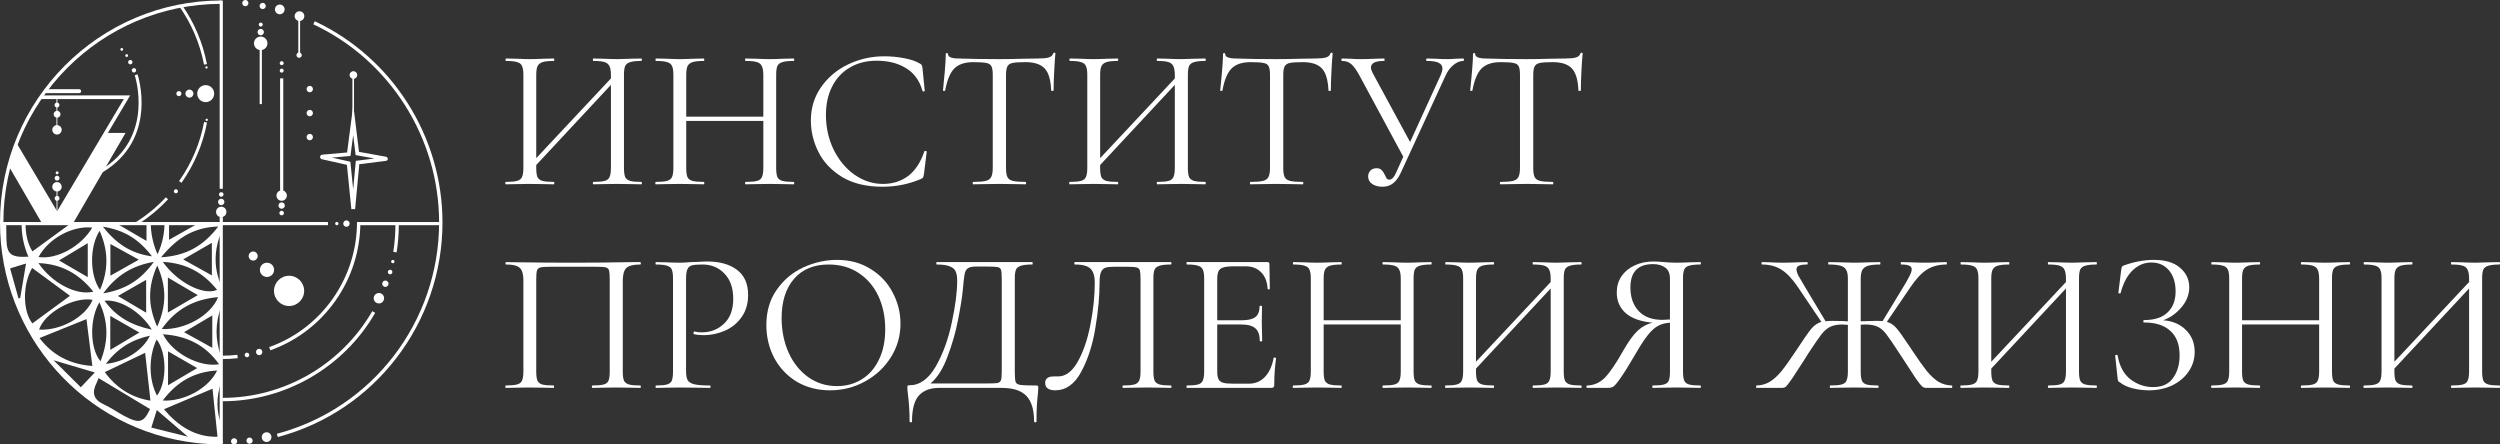 <svg width="270" height="48" viewBox="0 0 270 48" fill="none" xmlns="http://www.w3.org/2000/svg">
<rect x="0" y="0" width="270" height="48" fill="#333333" stroke="none"/>
<path d="M23.892 24.022H21.053C21.143 24.072 21.233 24.122 21.323 24.173C20.325 24.734 19.321 25.299 18.257 25.898V24.022H17.769C17.777 25.139 17.535 26.36 17.009 27.465C16.5 26.267 16.276 25.136 16.283 24.022H15.821V26.02C14.801 25.425 13.737 24.806 12.665 24.18C12.752 24.129 12.845 24.074 12.932 24.022H7.383C7.45 24.07 7.522 24.123 7.588 24.17C6.342 25.08 4.918 26.119 3.502 27.151C2.971 26.31 2.729 25.176 2.766 24.022H2.338C2.309 25.264 2.533 26.499 3.067 27.725C1.16 27.823 0.732 27.472 0.69 25.788C0.676 25.2 0.67 24.611 0.671 24.022H0.185C0.185 24.038 0.184 24.053 0.185 24.069C0.183 24.13 0.186 24.191 0.186 24.253C0.246 30.475 2.734 36.436 7.125 40.84C11.511 45.241 17.447 47.736 23.644 47.802C23.726 47.802 23.81 47.799 23.892 47.798V45.788C23.355 44.488 23.34 42.825 23.892 41.27V38.564C23.219 36.65 23.224 34.939 23.893 33.065V30.858C23.042 28.859 23.129 26.987 23.893 25.07V24.021L23.892 24.022ZM16.975 35.276C15.954 32.998 15.959 30.944 16.981 28.676C17.995 30.947 18.005 33.002 16.975 35.276ZM16.19 36.255C15.453 37.822 13.448 39.117 11.434 39.296C12.68 37.632 14.222 36.68 16.19 36.255ZM10.856 39.014C9.722 37.692 9.631 34.513 10.736 32.654C11.766 34.876 11.678 36.923 10.856 39.014ZM11.911 37.789V34.117C12.984 34.731 14.032 35.331 15.051 35.914C14.061 36.506 13.044 37.113 11.911 37.789ZM11.288 32.478C12.931 32.287 15.228 33.669 16.391 35.599C14.197 35.137 12.532 34.205 11.288 32.478ZM12.735 31.964C13.737 31.391 14.739 30.819 15.784 30.223V33.77C14.778 33.174 13.745 32.562 12.735 31.964ZM11.149 31.682C12.599 29.727 14.235 28.707 16.618 28.277C15.184 30.271 13.528 31.28 11.149 31.682ZM11.924 29.774V26.351C12.956 26.921 13.964 27.476 14.994 28.044C14 28.604 13.038 29.146 11.924 29.774ZM16.416 27.687C14.095 27.377 12.55 26.296 11.111 24.483C13.412 24.846 15.011 25.836 16.416 27.687ZM10.803 31.306C9.677 29.72 9.652 26.648 10.759 24.928C11.715 27.09 11.738 29.148 10.803 31.306ZM9.962 24.578C8.786 26.602 6.157 28.045 4.159 27.762C5.248 25.753 7.791 24.358 9.962 24.578ZM9.478 26.263V29.931C8.482 29.352 7.458 28.757 6.376 28.129C7.381 27.524 8.396 26.914 9.478 26.263ZM10.079 31.497C8.3 31.961 5.618 30.591 4.151 28.411C6.721 28.52 8.572 29.617 10.079 31.497ZM2.006 32.254C1.717 31.222 1.427 30.19 1.089 28.985C1.728 28.79 2.227 28.637 2.813 28.458C2.588 29.777 2.385 30.97 2.183 32.164C2.124 32.194 2.065 32.224 2.006 32.254ZM3.471 28.938C4.924 30.008 6.321 31.037 7.559 31.948C6.333 32.847 4.918 33.884 3.496 34.927C2.451 33.611 2.418 30.743 3.471 28.938ZM9.999 32.381C9.269 34.219 6.532 35.742 4.22 35.597C4.827 33.765 7.962 32.021 9.999 32.381ZM4.269 36.51C6.07 35.784 7.798 35.088 9.339 34.466C9.524 35.944 9.743 37.68 9.974 39.521C7.614 39.371 5.667 38.37 4.269 36.51ZM5.785 38.906C7.323 39.362 8.673 39.762 10.238 40.225C9.726 40.768 9.266 41.256 8.728 41.826C7.721 40.826 6.806 39.919 5.785 38.906ZM13.456 44.942C12.701 44.544 11.999 44.034 11.226 43.681C10.091 43.164 9.895 42.407 10.434 41.351C10.554 41.115 10.628 40.855 10.637 40.831C12.526 41.968 14.353 43.067 16.206 44.182C15.515 45.627 15.077 45.796 13.456 44.942ZM11.318 40.189C12.92 39.422 14.402 38.713 15.675 38.103C15.85 39.674 16.043 41.422 16.249 43.271C14.23 42.953 12.555 41.895 11.318 40.189ZM16.919 36.661C18.03 38.113 18.05 41.254 16.958 42.724C16.048 41.032 16.032 38.494 16.919 36.661ZM23.451 40.013C22.547 41.915 19.913 43.387 17.576 43.257C19.121 41.201 20.997 40.15 23.451 40.013ZM18.147 41.606V37.942C19.171 38.532 20.233 39.142 21.293 39.753C20.27 40.355 19.189 40.992 18.147 41.606ZM16.341 46.179C16.58 45.42 16.75 44.88 16.936 44.286C18.041 45.233 19.055 46.102 20.29 47.161C18.88 46.811 17.693 46.515 16.341 46.18L16.341 46.179ZM23.489 47.165C21.093 47.241 19.219 45.99 17.704 44.198C19.545 43.42 21.352 42.657 22.951 41.981C23.108 43.494 23.294 45.284 23.489 47.165ZM23.661 39.338C21.541 39.705 18.579 38.114 17.607 36.101C20.134 36.273 22.16 37.223 23.661 39.338ZM19.875 35.876C20.881 35.28 21.874 34.69 22.927 34.065V37.562C21.944 37.019 20.937 36.463 19.875 35.876ZM17.464 35.535C19.03 33.314 21.04 32.309 23.557 32.09C22.786 34.048 20.007 35.653 17.464 35.535ZM18.131 33.753V29.976C19.197 30.602 20.302 31.253 21.357 31.873C20.29 32.495 19.205 33.127 18.131 33.753ZM23.443 31.302C22.019 31.959 19.189 30.549 17.585 28.282C20.131 28.421 21.974 29.467 23.443 31.302ZM19.784 28.017C20.791 27.435 21.807 26.846 22.881 26.224V29.741C21.796 29.137 20.769 28.566 19.784 28.017ZM17.397 27.788C19.057 25.771 20.843 24.547 23.573 24.463C21.949 26.596 20.064 27.626 17.397 27.788Z" fill="white"/>
<path d="M23.896 47.992C22.991 47.992 22.078 47.94 21.18 47.839C9.105 46.468 0 36.23 0 24.022C0 10.805 10.72 0.053 23.896 0.053V0.418C10.921 0.418 0.365 11.007 0.365 24.022C0.365 36.044 9.331 46.126 21.22 47.475C22.105 47.575 23.005 47.626 23.895 47.626H24.061V47.991H23.895L23.896 47.992Z" fill="white"/>
<path d="M29.999 47.201L29.905 46.847C40.219 44.12 47.423 34.735 47.423 24.021C47.423 14.889 42.092 6.491 33.84 2.625L33.994 2.293C42.373 6.219 47.788 14.748 47.788 24.021C47.788 34.901 40.473 44.433 29.999 47.201Z" fill="white"/>
<path d="M35.419 23.977H0.254V24.319H35.419V23.977Z" fill="white"/>
<path d="M47.608 23.979H38.559V24.321H47.608V23.979Z" fill="white"/>
<path d="M24.064 23.449H23.723V47.809H24.064V23.449Z" fill="white"/>
<path d="M23.893 22.156C24.083 22.156 24.236 22.002 24.236 21.811C24.236 21.621 24.083 21.466 23.893 21.466C23.703 21.466 23.549 21.621 23.549 21.811C23.549 22.002 23.703 22.156 23.893 22.156Z" fill="white"/>
<path d="M23.897 21.247C24.033 21.247 24.143 21.136 24.143 21C24.143 20.863 24.033 20.753 23.897 20.753C23.761 20.753 23.651 20.863 23.651 21C23.651 21.136 23.761 21.247 23.897 21.247Z" fill="white"/>
<path d="M23.894 23.449C24.204 23.449 24.456 23.197 24.456 22.886C24.456 22.575 24.204 22.323 23.894 22.323C23.584 22.323 23.333 22.575 23.333 22.886C23.333 23.197 23.584 23.449 23.894 23.449Z" fill="white"/>
<path d="M32.344 2.265C32.633 2.265 32.867 2.03 32.867 1.74C32.867 1.451 32.633 1.216 32.344 1.216C32.055 1.216 31.821 1.451 31.821 1.74C31.821 2.03 32.055 2.265 32.344 2.265Z" fill="white"/>
<path d="M30.216 1.539C30.505 1.539 30.739 1.305 30.739 1.015C30.739 0.725 30.505 0.491 30.216 0.491C29.927 0.491 29.693 0.725 29.693 1.015C29.693 1.305 29.927 1.539 30.216 1.539Z" fill="white"/>
<path d="M28.37 0.98C28.555 0.98 28.704 0.83 28.704 0.645C28.704 0.46 28.555 0.309 28.37 0.309C28.185 0.309 28.035 0.46 28.035 0.645C28.035 0.83 28.185 0.98 28.37 0.98Z" fill="white"/>
<path d="M26.495 0.671C26.68 0.671 26.83 0.521 26.83 0.336C26.83 0.15 26.68 0 26.495 0C26.311 0 26.161 0.15 26.161 0.336C26.161 0.521 26.311 0.671 26.495 0.671Z" fill="white"/>
<path d="M28.793 47.733C29.082 47.733 29.316 47.499 29.316 47.209C29.316 46.919 29.082 46.685 28.793 46.685C28.504 46.685 28.27 46.919 28.27 47.209C28.27 47.499 28.504 47.733 28.793 47.733Z" fill="white"/>
<path d="M26.951 47.926C27.136 47.926 27.286 47.776 27.286 47.591C27.286 47.405 27.136 47.255 26.951 47.255C26.766 47.255 26.617 47.405 26.617 47.591C26.617 47.776 26.766 47.926 26.951 47.926Z" fill="white"/>
<path d="M25.284 48C25.469 48 25.618 47.85 25.618 47.664C25.618 47.479 25.469 47.329 25.284 47.329C25.099 47.329 24.949 47.479 24.949 47.664C24.949 47.85 25.099 48 25.284 48Z" fill="white"/>
<path d="M37.946 22.591L37.466 17.803L34.766 17.197C34.645 17.17 34.563 17.06 34.571 16.936C34.58 16.812 34.675 16.715 34.799 16.704L37.487 16.468L38.155 11.335L38.772 16.401L41.684 16.927C41.796 16.947 41.88 17.042 41.886 17.156C41.884 17.267 41.803 17.357 41.693 17.372L38.804 17.735L38.352 22.589L37.947 22.59L37.946 22.591ZM35.848 17.022L37.842 17.469L38.141 20.456L38.428 17.371L40.443 17.117L38.405 16.749L38.142 14.591L37.849 16.846L35.848 17.022Z" fill="white"/>
<path d="M38.234 8.458H38.062V13.087H38.234V8.458Z" fill="white"/>
<path d="M38.17 8.516C38.397 8.516 38.581 8.331 38.581 8.103C38.581 7.875 38.397 7.69 38.17 7.69C37.942 7.69 37.758 7.875 37.758 8.103C37.758 8.331 37.942 8.516 38.17 8.516Z" fill="white"/>
<path d="M32.305 6.242C32.462 6.242 32.59 6.114 32.59 5.956C32.59 5.798 32.462 5.67 32.305 5.67C32.147 5.67 32.019 5.798 32.019 5.956C32.019 6.114 32.147 6.242 32.305 6.242Z" fill="white"/>
<path d="M28.163 2.87C28.281 2.87 28.378 2.774 28.378 2.655C28.378 2.536 28.281 2.439 28.163 2.439C28.044 2.439 27.948 2.536 27.948 2.655C27.948 2.774 28.044 2.87 28.163 2.87Z" fill="white"/>
<path d="M30.424 7.037C30.543 7.037 30.639 6.941 30.639 6.822C30.639 6.703 30.543 6.606 30.424 6.606C30.305 6.606 30.209 6.703 30.209 6.822C30.209 6.941 30.305 7.037 30.424 7.037Z" fill="white"/>
<path d="M30.424 7.845C30.543 7.845 30.639 7.748 30.639 7.629C30.639 7.51 30.543 7.413 30.424 7.413C30.305 7.413 30.209 7.51 30.209 7.629C30.209 7.748 30.305 7.845 30.424 7.845Z" fill="white"/>
<path d="M28.158 3.811C28.348 3.811 28.501 3.657 28.501 3.466C28.501 3.276 28.348 3.121 28.158 3.121C27.968 3.121 27.814 3.276 27.814 3.466C27.814 3.657 27.968 3.811 28.158 3.811Z" fill="white"/>
<path d="M20.458 10.545C20.697 10.545 20.89 10.351 20.89 10.111C20.89 9.872 20.697 9.678 20.458 9.678C20.219 9.678 20.026 9.872 20.026 10.111C20.026 10.351 20.219 10.545 20.458 10.545Z" fill="white"/>
<path d="M33.454 9.965C33.644 9.965 33.798 9.811 33.798 9.621C33.798 9.43 33.644 9.276 33.454 9.276C33.265 9.276 33.111 9.43 33.111 9.621C33.111 9.811 33.265 9.965 33.454 9.965Z" fill="white"/>
<path d="M33.454 12.558C33.644 12.558 33.798 12.404 33.798 12.214C33.798 12.023 33.644 11.869 33.454 11.869C33.265 11.869 33.111 12.023 33.111 12.214C33.111 12.404 33.265 12.558 33.454 12.558Z" fill="white"/>
<path d="M33.454 15.15C33.644 15.15 33.798 14.995 33.798 14.805C33.798 14.615 33.644 14.46 33.454 14.46C33.265 14.46 33.111 14.615 33.111 14.805C33.111 14.995 33.265 15.15 33.454 15.15Z" fill="white"/>
<path d="M30.419 22.543C30.609 22.543 30.763 22.389 30.763 22.198C30.763 22.008 30.609 21.854 30.419 21.854C30.229 21.854 30.076 22.008 30.076 22.198C30.076 22.389 30.229 22.543 30.419 22.543Z" fill="white"/>
<path d="M37.415 24.492C37.605 24.492 37.759 24.337 37.759 24.147C37.759 23.957 37.605 23.802 37.415 23.802C37.226 23.802 37.072 23.957 37.072 24.147C37.072 24.337 37.226 24.492 37.415 24.492Z" fill="white"/>
<path d="M30.419 23.256C30.555 23.256 30.665 23.145 30.665 23.008C30.665 22.872 30.555 22.761 30.419 22.761C30.283 22.761 30.172 22.872 30.172 23.008C30.172 23.145 30.283 23.256 30.419 23.256Z" fill="white"/>
<path d="M19.32 10.387C19.472 10.387 19.595 10.264 19.595 10.111C19.595 9.959 19.472 9.835 19.32 9.835C19.168 9.835 19.045 9.959 19.045 10.111C19.045 10.264 19.168 10.387 19.32 10.387Z" fill="white"/>
<path d="M28.156 5.411C28.558 5.411 28.884 5.084 28.884 4.681C28.884 4.277 28.558 3.95 28.156 3.95C27.753 3.95 27.427 4.277 27.427 4.681C27.427 5.084 27.753 5.411 28.156 5.411Z" fill="white"/>
<path d="M22.214 11.031C22.72 11.031 23.131 10.619 23.131 10.111C23.131 9.604 22.72 9.192 22.214 9.192C21.707 9.192 21.297 9.604 21.297 10.111C21.297 10.619 21.707 11.031 22.214 11.031Z" fill="white"/>
<path d="M30.421 21.686C30.731 21.686 30.982 21.434 30.982 21.122C30.982 20.811 30.731 20.559 30.421 20.559C30.111 20.559 29.859 20.811 29.859 21.122C29.859 21.434 30.111 21.686 30.421 21.686Z" fill="white"/>
<path d="M32.412 1.8H32.217V5.77H32.412V1.8Z" fill="white"/>
<path d="M28.284 5.203H28.044V11.243H28.284V5.203Z" fill="white"/>
<path d="M30.592 8.462H30.251V20.704H30.592V8.462Z" fill="white"/>
<path d="M24.066 0.06H23.724V20.389H24.066V0.06Z" fill="white"/>
<path d="M5.011 9.636H8.555C8.671 9.636 8.765 9.73 8.765 9.847C8.765 9.964 8.671 10.058 8.555 10.058H4.698" fill="white"/>
<path d="M4.522 10.305H14.058L6.168 23.581L1.603 15.9L1.812 15.489L6.168 22.82L13.374 10.696H4.322L4.522 10.305L4.522 10.305Z" fill="white"/>
<path d="M4.449 23.975L0.958 17.963L1.687 15.665L6.165 23.2L11.423 14.355H13.56L7.973 23.975" fill="white"/>
<path d="M6.195 10.5H6.098V13.626H6.195V10.5Z" fill="white"/>
<path d="M6.204 20.389H6.107V23.515H6.204V20.389Z" fill="white"/>
<path d="M6.164 12.709C6.369 12.709 6.535 12.543 6.535 12.338C6.535 12.133 6.369 11.966 6.164 11.966C5.96 11.966 5.794 12.133 5.794 12.338C5.794 12.543 5.96 12.709 6.164 12.709Z" fill="white"/>
<path d="M6.155 11.607C6.301 11.607 6.419 11.489 6.419 11.342C6.419 11.196 6.301 11.078 6.155 11.078C6.009 11.078 5.891 11.196 5.891 11.342C5.891 11.489 6.009 11.607 6.155 11.607Z" fill="white"/>
<path d="M6.164 21.686C6.31 21.686 6.428 21.568 6.428 21.421C6.428 21.275 6.31 21.157 6.164 21.157C6.018 21.157 5.9 21.275 5.9 21.421C5.9 21.568 6.018 21.686 6.164 21.686Z" fill="white"/>
<path d="M6.164 19.507C6.31 19.507 6.428 19.388 6.428 19.242C6.428 19.096 6.31 18.977 6.164 18.977C6.018 18.977 5.9 19.096 5.9 19.242C5.9 19.388 6.018 19.507 6.164 19.507Z" fill="white"/>
<path d="M6.168 18.822C6.256 18.822 6.326 18.751 6.326 18.663C6.326 18.576 6.256 18.505 6.168 18.505C6.081 18.505 6.011 18.576 6.011 18.663C6.011 18.751 6.081 18.822 6.168 18.822Z" fill="white"/>
<path d="M6.155 14.531C6.435 14.531 6.663 14.303 6.663 14.021C6.663 13.74 6.435 13.512 6.155 13.512C5.874 13.512 5.647 13.74 5.647 14.021C5.647 14.303 5.874 14.531 6.155 14.531Z" fill="white"/>
<path d="M6.155 20.682C6.435 20.682 6.663 20.454 6.663 20.172C6.663 19.891 6.435 19.663 6.155 19.663C5.874 19.663 5.647 19.891 5.647 20.172C5.647 20.454 5.874 20.682 6.155 20.682Z" fill="white"/>
<path d="M14.559 24.06C15.791 23.3 16.915 22.378 17.916 21.307L18.149 21.527C17.209 22.533 16.163 23.409 15.022 24.148" fill="white"/>
<path d="M19.601 19.743L19.34 19.557C20.698 17.63 21.608 15.482 22.044 13.172L22.359 13.231C21.914 15.588 20.987 17.778 19.601 19.743Z" fill="white"/>
<path d="M19.675 0.573C20.968 2.434 21.898 4.582 22.348 6.921L22.034 6.982C21.583 4.639 20.642 2.492 19.33 0.64" fill="white"/>
<path d="M18.998 20.88C19.12 20.88 19.218 20.781 19.218 20.659C19.218 20.537 19.12 20.438 18.998 20.438C18.876 20.438 18.778 20.537 18.778 20.659C18.778 20.781 18.876 20.88 18.998 20.88Z" fill="white"/>
<path d="M22.324 13.066C22.393 13.066 22.449 13.01 22.449 12.941C22.449 12.872 22.393 12.816 22.324 12.816C22.256 12.816 22.2 12.872 22.2 12.941C22.2 13.01 22.256 13.066 22.324 13.066Z" fill="white"/>
<path d="M22.301 7.408C22.37 7.408 22.426 7.352 22.426 7.283C22.426 7.214 22.37 7.158 22.301 7.158C22.233 7.158 22.177 7.214 22.177 7.283C22.177 7.352 22.233 7.408 22.301 7.408Z" fill="white"/>
<path d="M14.468 7.83C14.598 7.83 14.704 7.724 14.704 7.593C14.704 7.462 14.598 7.356 14.468 7.356C14.338 7.356 14.232 7.462 14.232 7.593C14.232 7.724 14.338 7.83 14.468 7.83Z" fill="white"/>
<path d="M14.072 6.95C14.202 6.95 14.308 6.844 14.308 6.713C14.308 6.582 14.202 6.476 14.072 6.476C13.941 6.476 13.836 6.582 13.836 6.713C13.836 6.844 13.941 6.95 14.072 6.95Z" fill="white"/>
<path d="M13.683 6.152C13.766 6.152 13.834 6.084 13.834 6C13.834 5.917 13.766 5.849 13.683 5.849C13.599 5.849 13.532 5.917 13.532 6C13.532 6.084 13.599 6.152 13.683 6.152Z" fill="white"/>
<path d="M13.153 5.486C13.237 5.486 13.304 5.418 13.304 5.334C13.304 5.251 13.237 5.183 13.153 5.183C13.07 5.183 13.002 5.251 13.002 5.334C13.002 5.418 13.07 5.486 13.153 5.486Z" fill="white"/>
<path d="M11.052 18.623L10.888 18.347C16.768 14.842 14.574 8.197 14.551 8.131L14.855 8.026C14.879 8.095 17.16 14.984 11.052 18.623Z" fill="white"/>
<path d="M24.033 43.335V42.969C30.678 42.969 36.876 39.381 40.207 33.605L40.523 33.788C37.127 39.676 30.808 43.335 24.033 43.335Z" fill="white"/>
<path d="M42.835 27.258L42.474 27.2C42.629 26.228 42.707 25.231 42.707 24.238H43.072C43.072 25.251 42.992 26.267 42.835 27.258Z" fill="white"/>
<path d="M24.001 38.78V38.415C24.545 38.415 25.093 38.383 25.633 38.321L25.674 38.685C25.121 38.748 24.558 38.78 24.001 38.78Z" fill="white"/>
<path d="M29.194 37.833L29.072 37.486C34.744 35.472 38.556 30.044 38.556 23.98H38.921C38.921 30.2 35.012 35.767 29.194 37.833Z" fill="white"/>
<path d="M41.62 30.988C41.81 30.988 41.964 30.833 41.964 30.643C41.964 30.453 41.81 30.298 41.62 30.298C41.431 30.298 41.277 30.453 41.277 30.643C41.277 30.833 41.431 30.988 41.62 30.988Z" fill="white"/>
<path d="M42.131 29.627C42.267 29.627 42.378 29.516 42.378 29.38C42.378 29.243 42.267 29.132 42.131 29.132C41.995 29.132 41.885 29.243 41.885 29.38C41.885 29.516 41.995 29.627 42.131 29.627Z" fill="white"/>
<path d="M42.425 28.431C42.525 28.431 42.606 28.35 42.606 28.249C42.606 28.149 42.525 28.068 42.425 28.068C42.325 28.068 42.244 28.149 42.244 28.249C42.244 28.35 42.325 28.431 42.425 28.431Z" fill="white"/>
<path d="M36.378 24.328C36.477 24.328 36.559 24.247 36.559 24.147C36.559 24.046 36.477 23.965 36.378 23.965C36.278 23.965 36.197 24.046 36.197 24.147C36.197 24.247 36.278 24.328 36.378 24.328Z" fill="white"/>
<path d="M40.922 32.773C41.232 32.773 41.483 32.52 41.483 32.209C41.483 31.898 41.232 31.646 40.922 31.646C40.612 31.646 40.36 31.898 40.36 32.209C40.36 32.52 40.612 32.773 40.922 32.773Z" fill="white"/>
<path d="M27.992 38.359C28.182 38.359 28.336 38.205 28.336 38.015C28.336 37.824 28.182 37.67 27.992 37.67C27.802 37.67 27.648 37.824 27.648 38.015C27.648 38.205 27.802 38.359 27.992 38.359Z" fill="white"/>
<path d="M26.674 38.583C26.811 38.583 26.921 38.472 26.921 38.335C26.921 38.199 26.811 38.088 26.674 38.088C26.538 38.088 26.428 38.199 26.428 38.335C26.428 38.472 26.538 38.583 26.674 38.583Z" fill="white"/>
<path d="M28.835 29.912C29.259 29.912 29.602 29.567 29.602 29.142C29.602 28.717 29.259 28.373 28.835 28.373C28.411 28.373 28.067 28.717 28.067 29.142C28.067 29.567 28.411 29.912 28.835 29.912Z" fill="white"/>
<path d="M27.344 28.143C27.614 28.143 27.832 27.923 27.832 27.653C27.832 27.383 27.614 27.163 27.344 27.163C27.075 27.163 26.856 27.383 26.856 27.653C26.856 27.923 27.075 28.143 27.344 28.143Z" fill="white"/>
<path d="M31.22 33.049C32.12 33.049 32.849 32.318 32.849 31.415C32.849 30.513 32.12 29.782 31.22 29.782C30.321 29.782 29.592 30.513 29.592 31.415C29.592 32.318 30.321 33.049 31.22 33.049Z" fill="white"/>
<path d="M69.276 19.646C69.305 19.646 69.319 19.689 69.319 19.776C69.319 19.863 69.305 19.906 69.276 19.906C68.813 19.906 68.452 19.899 68.192 19.885L66.696 19.863L65.113 19.885C64.853 19.899 64.505 19.906 64.072 19.906C64.043 19.906 64.028 19.863 64.028 19.776C64.028 19.689 64.043 19.646 64.072 19.646C64.636 19.646 65.048 19.609 65.308 19.537C65.568 19.464 65.742 19.327 65.828 19.124C65.929 18.906 65.98 18.58 65.98 18.146V9.167L57.914 17.82V18.146C57.914 18.58 57.957 18.906 58.044 19.124C58.145 19.327 58.326 19.464 58.586 19.537C58.846 19.609 59.258 19.646 59.822 19.646C59.851 19.646 59.865 19.689 59.865 19.776C59.865 19.863 59.851 19.906 59.822 19.906C59.374 19.906 59.02 19.899 58.759 19.885L57.198 19.863L55.702 19.885C55.442 19.899 55.08 19.906 54.618 19.906C54.589 19.906 54.574 19.863 54.574 19.776C54.574 19.689 54.589 19.646 54.618 19.646C55.167 19.646 55.572 19.609 55.832 19.537C56.107 19.464 56.287 19.327 56.374 19.124C56.475 18.906 56.526 18.58 56.526 18.146V8.08C56.526 7.645 56.475 7.327 56.374 7.124C56.287 6.921 56.114 6.783 55.854 6.711C55.593 6.624 55.189 6.58 54.639 6.58C54.611 6.58 54.596 6.537 54.596 6.45C54.596 6.363 54.611 6.319 54.639 6.319L55.745 6.341C56.352 6.37 56.837 6.385 57.198 6.385C57.617 6.385 58.145 6.37 58.781 6.341L59.822 6.319C59.851 6.319 59.865 6.363 59.865 6.45C59.865 6.537 59.851 6.58 59.822 6.58C59.273 6.58 58.861 6.624 58.586 6.711C58.326 6.798 58.145 6.95 58.044 7.167C57.957 7.37 57.914 7.689 57.914 8.124V17.08L65.98 8.472V8.124C65.98 7.689 65.929 7.37 65.828 7.167C65.742 6.95 65.568 6.798 65.308 6.711C65.048 6.624 64.636 6.58 64.072 6.58C64.043 6.58 64.028 6.537 64.028 6.45C64.028 6.363 64.043 6.319 64.072 6.319L65.113 6.341C65.749 6.37 66.276 6.385 66.696 6.385C67.057 6.385 67.556 6.37 68.192 6.341L69.276 6.319C69.305 6.319 69.319 6.363 69.319 6.45C69.319 6.537 69.305 6.58 69.276 6.58C68.727 6.58 68.322 6.624 68.062 6.711C67.802 6.783 67.621 6.921 67.52 7.124C67.433 7.327 67.389 7.645 67.389 8.08V18.146C67.389 18.58 67.433 18.906 67.52 19.124C67.621 19.327 67.802 19.464 68.062 19.537C68.322 19.609 68.727 19.646 69.276 19.646Z" fill="white"/>
<path d="M85.714 19.646C85.757 19.646 85.779 19.689 85.779 19.776C85.779 19.863 85.757 19.906 85.714 19.906C85.266 19.906 84.912 19.899 84.651 19.885L83.155 19.863L81.572 19.885C81.312 19.899 80.965 19.906 80.531 19.906C80.488 19.906 80.466 19.863 80.466 19.776C80.466 19.689 80.488 19.646 80.531 19.646C81.095 19.646 81.507 19.609 81.767 19.537C82.028 19.464 82.201 19.327 82.288 19.124C82.389 18.906 82.439 18.58 82.439 18.146V13.059H74.113V18.146C74.113 18.58 74.156 18.906 74.243 19.124C74.344 19.327 74.525 19.464 74.785 19.537C75.045 19.609 75.457 19.646 76.021 19.646C76.05 19.646 76.064 19.689 76.064 19.776C76.064 19.863 76.05 19.906 76.021 19.906C75.573 19.906 75.219 19.899 74.959 19.885L73.397 19.863L71.901 19.885C71.641 19.899 71.28 19.906 70.817 19.906C70.788 19.906 70.774 19.863 70.774 19.776C70.774 19.689 70.788 19.646 70.817 19.646C71.366 19.646 71.771 19.609 72.031 19.537C72.306 19.464 72.487 19.327 72.573 19.124C72.675 18.906 72.725 18.58 72.725 18.146V8.08C72.725 7.645 72.675 7.327 72.573 7.124C72.487 6.921 72.313 6.783 72.053 6.711C71.793 6.624 71.388 6.58 70.839 6.58C70.81 6.58 70.795 6.537 70.795 6.45C70.795 6.363 70.81 6.319 70.839 6.319L71.945 6.341C72.552 6.37 73.036 6.385 73.397 6.385C73.817 6.385 74.344 6.37 74.98 6.341L76.021 6.319C76.05 6.319 76.064 6.363 76.064 6.45C76.064 6.537 76.05 6.58 76.021 6.58C75.472 6.58 75.06 6.624 74.785 6.711C74.525 6.798 74.344 6.95 74.243 7.167C74.156 7.37 74.113 7.689 74.113 8.124V12.602H82.439V8.124C82.439 7.689 82.389 7.37 82.288 7.167C82.201 6.95 82.028 6.798 81.767 6.711C81.507 6.624 81.095 6.58 80.531 6.58C80.488 6.58 80.466 6.537 80.466 6.45C80.466 6.363 80.488 6.319 80.531 6.319L81.572 6.341C82.208 6.37 82.736 6.385 83.155 6.385C83.545 6.385 84.044 6.37 84.651 6.341L85.714 6.319C85.757 6.319 85.779 6.363 85.779 6.45C85.779 6.537 85.757 6.58 85.714 6.58C85.165 6.58 84.76 6.624 84.499 6.711C84.239 6.783 84.059 6.921 83.957 7.124C83.871 7.327 83.827 7.645 83.827 8.08V18.146C83.827 18.58 83.871 18.906 83.957 19.124C84.059 19.327 84.239 19.464 84.499 19.537C84.76 19.609 85.165 19.646 85.714 19.646Z" fill="white"/>
<path d="M95.51 6.08C96.204 6.08 96.905 6.145 97.614 6.276C98.322 6.406 98.886 6.595 99.305 6.841C99.435 6.899 99.514 6.964 99.543 7.037C99.587 7.095 99.616 7.203 99.63 7.363L99.869 9.798C99.869 9.841 99.833 9.87 99.76 9.885C99.688 9.885 99.645 9.863 99.63 9.819C99.312 8.703 98.719 7.885 97.852 7.363C96.999 6.827 95.937 6.558 94.665 6.558C93.566 6.558 92.605 6.805 91.781 7.298C90.957 7.776 90.321 8.457 89.873 9.341C89.424 10.225 89.2 11.247 89.2 12.406C89.2 13.754 89.475 15.001 90.024 16.145C90.588 17.291 91.34 18.196 92.279 18.863C93.234 19.53 94.26 19.863 95.359 19.863C96.399 19.863 97.303 19.58 98.069 19.015C98.835 18.435 99.421 17.551 99.825 16.363C99.825 16.319 99.854 16.298 99.912 16.298C99.955 16.298 99.992 16.305 100.02 16.319C100.064 16.334 100.086 16.356 100.086 16.385L99.782 18.841C99.753 19.015 99.717 19.131 99.674 19.189C99.645 19.233 99.565 19.283 99.435 19.341C98.134 19.892 96.761 20.167 95.315 20.167C93.58 20.167 92.128 19.82 90.957 19.124C89.8 18.414 88.947 17.515 88.398 16.428C87.849 15.341 87.574 14.196 87.574 12.993C87.574 11.66 87.943 10.464 88.68 9.406C89.417 8.348 90.393 7.529 91.607 6.95C92.822 6.37 94.123 6.08 95.51 6.08Z" fill="white"/>
<path d="M105.115 6.711C104.204 6.711 103.518 6.943 103.055 7.406C102.607 7.87 102.282 8.66 102.079 9.776C102.079 9.805 102.036 9.819 101.949 9.819C101.877 9.819 101.841 9.805 101.841 9.776C101.899 9.254 101.964 8.573 102.036 7.732C102.108 6.892 102.144 6.261 102.144 5.841C102.144 5.769 102.18 5.732 102.253 5.732C102.339 5.732 102.383 5.769 102.383 5.841C102.383 6.16 102.773 6.319 103.554 6.319C104.783 6.363 106.235 6.385 107.912 6.385C108.765 6.385 109.669 6.37 110.623 6.341L112.097 6.319C112.618 6.319 113.001 6.283 113.246 6.211C113.507 6.138 113.673 5.993 113.745 5.776C113.76 5.718 113.803 5.689 113.875 5.689C113.948 5.689 113.984 5.718 113.984 5.776C113.94 6.196 113.897 6.834 113.854 7.689C113.81 8.544 113.788 9.24 113.788 9.776C113.788 9.805 113.745 9.819 113.658 9.819C113.572 9.819 113.528 9.805 113.528 9.776C113.485 8.645 113.254 7.856 112.834 7.406C112.415 6.943 111.721 6.711 110.753 6.711C110.102 6.711 109.64 6.74 109.365 6.798C109.09 6.856 108.902 6.979 108.801 7.167C108.7 7.356 108.649 7.674 108.649 8.124V18.146C108.649 18.595 108.7 18.921 108.801 19.124C108.902 19.327 109.098 19.464 109.387 19.537C109.676 19.609 110.131 19.646 110.753 19.646C110.796 19.646 110.818 19.689 110.818 19.776C110.818 19.863 110.796 19.906 110.753 19.906C110.276 19.906 109.893 19.899 109.604 19.885L107.912 19.863L106.286 19.885C105.997 19.899 105.599 19.906 105.093 19.906C105.064 19.906 105.05 19.863 105.05 19.776C105.05 19.689 105.064 19.646 105.093 19.646C105.715 19.646 106.17 19.609 106.459 19.537C106.748 19.464 106.944 19.327 107.045 19.124C107.16 18.906 107.218 18.58 107.218 18.146V8.08C107.218 7.631 107.168 7.319 107.067 7.145C106.965 6.957 106.777 6.841 106.503 6.798C106.228 6.74 105.765 6.711 105.115 6.711Z" fill="white"/>
<path d="M130.177 19.646C130.206 19.646 130.22 19.689 130.22 19.776C130.22 19.863 130.206 19.906 130.177 19.906C129.714 19.906 129.353 19.899 129.093 19.885L127.596 19.863L126.014 19.885C125.753 19.899 125.406 19.906 124.973 19.906C124.944 19.906 124.929 19.863 124.929 19.776C124.929 19.689 124.944 19.646 124.973 19.646C125.537 19.646 125.949 19.609 126.209 19.537C126.469 19.464 126.642 19.327 126.729 19.124C126.83 18.906 126.881 18.58 126.881 18.146V9.167L118.815 17.82V18.146C118.815 18.58 118.858 18.906 118.945 19.124C119.046 19.327 119.227 19.464 119.487 19.537C119.747 19.609 120.159 19.646 120.723 19.646C120.752 19.646 120.766 19.689 120.766 19.776C120.766 19.863 120.752 19.906 120.723 19.906C120.275 19.906 119.92 19.899 119.66 19.885L118.099 19.863L116.603 19.885C116.343 19.899 115.981 19.906 115.519 19.906C115.49 19.906 115.475 19.863 115.475 19.776C115.475 19.689 115.49 19.646 115.519 19.646C116.068 19.646 116.473 19.609 116.733 19.537C117.008 19.464 117.188 19.327 117.275 19.124C117.376 18.906 117.427 18.58 117.427 18.146V8.08C117.427 7.645 117.376 7.327 117.275 7.124C117.188 6.921 117.015 6.783 116.755 6.711C116.494 6.624 116.09 6.58 115.54 6.58C115.511 6.58 115.497 6.537 115.497 6.45C115.497 6.363 115.511 6.319 115.54 6.319L116.646 6.341C117.253 6.37 117.738 6.385 118.099 6.385C118.518 6.385 119.046 6.37 119.682 6.341L120.723 6.319C120.752 6.319 120.766 6.363 120.766 6.45C120.766 6.537 120.752 6.58 120.723 6.58C120.173 6.58 119.761 6.624 119.487 6.711C119.227 6.798 119.046 6.95 118.945 7.167C118.858 7.37 118.815 7.689 118.815 8.124V17.08L126.881 8.472V8.124C126.881 7.689 126.83 7.37 126.729 7.167C126.642 6.95 126.469 6.798 126.209 6.711C125.949 6.624 125.537 6.58 124.973 6.58C124.944 6.58 124.929 6.537 124.929 6.45C124.929 6.363 124.944 6.319 124.973 6.319L126.014 6.341C126.65 6.37 127.177 6.385 127.596 6.385C127.958 6.385 128.457 6.37 129.093 6.341L130.177 6.319C130.206 6.319 130.22 6.363 130.22 6.45C130.22 6.537 130.206 6.58 130.177 6.58C129.628 6.58 129.223 6.624 128.963 6.711C128.702 6.783 128.522 6.921 128.42 7.124C128.334 7.327 128.29 7.645 128.29 8.08V18.146C128.29 18.58 128.334 18.906 128.42 19.124C128.522 19.327 128.702 19.464 128.963 19.537C129.223 19.609 129.628 19.646 130.177 19.646Z" fill="white"/>
<path d="M135.057 6.711C134.146 6.711 133.46 6.943 132.997 7.406C132.549 7.87 132.224 8.66 132.021 9.776C132.021 9.805 131.978 9.819 131.891 9.819C131.819 9.819 131.783 9.805 131.783 9.776C131.841 9.254 131.906 8.573 131.978 7.732C132.05 6.892 132.087 6.261 132.087 5.841C132.087 5.769 132.123 5.732 132.195 5.732C132.282 5.732 132.325 5.769 132.325 5.841C132.325 6.16 132.715 6.319 133.496 6.319C134.725 6.363 136.178 6.385 137.854 6.385C138.707 6.385 139.611 6.37 140.565 6.341L142.039 6.319C142.56 6.319 142.943 6.283 143.189 6.211C143.449 6.138 143.615 5.993 143.687 5.776C143.702 5.718 143.745 5.689 143.817 5.689C143.89 5.689 143.926 5.718 143.926 5.776C143.882 6.196 143.839 6.834 143.796 7.689C143.752 8.544 143.731 9.24 143.731 9.776C143.731 9.805 143.687 9.819 143.601 9.819C143.514 9.819 143.471 9.805 143.471 9.776C143.427 8.645 143.196 7.856 142.777 7.406C142.357 6.943 141.664 6.711 140.695 6.711C140.044 6.711 139.582 6.74 139.307 6.798C139.033 6.856 138.845 6.979 138.743 7.167C138.642 7.356 138.592 7.674 138.592 8.124V18.146C138.592 18.595 138.642 18.921 138.743 19.124C138.845 19.327 139.04 19.464 139.329 19.537C139.618 19.609 140.073 19.646 140.695 19.646C140.738 19.646 140.76 19.689 140.76 19.776C140.76 19.863 140.738 19.906 140.695 19.906C140.218 19.906 139.835 19.899 139.546 19.885L137.854 19.863L136.228 19.885C135.939 19.899 135.541 19.906 135.036 19.906C135.007 19.906 134.992 19.863 134.992 19.776C134.992 19.689 135.007 19.646 135.036 19.646C135.657 19.646 136.112 19.609 136.402 19.537C136.691 19.464 136.886 19.327 136.987 19.124C137.103 18.906 137.161 18.58 137.161 18.146V8.08C137.161 7.631 137.11 7.319 137.009 7.145C136.908 6.957 136.72 6.841 136.445 6.798C136.17 6.74 135.708 6.711 135.057 6.711Z" fill="white"/>
<path d="M158.059 6.319C158.088 6.319 158.102 6.363 158.102 6.45C158.102 6.537 158.088 6.58 158.059 6.58C157.683 6.58 157.322 6.725 156.975 7.015C156.628 7.29 156.339 7.682 156.108 8.189L151.272 18.689C151.041 19.182 150.766 19.551 150.448 19.798C150.145 20.044 149.761 20.167 149.299 20.167C148.88 20.167 148.518 20.073 148.215 19.885C147.911 19.682 147.759 19.406 147.759 19.059C147.759 18.812 147.839 18.602 147.998 18.428C148.171 18.254 148.395 18.167 148.67 18.167C148.916 18.167 149.104 18.24 149.234 18.385C149.364 18.515 149.48 18.696 149.581 18.928C149.653 19.088 149.718 19.211 149.776 19.298C149.848 19.37 149.935 19.406 150.036 19.406C150.325 19.406 150.585 19.124 150.817 18.559L151.554 16.928L146.805 8.124C146.487 7.544 146.198 7.145 145.938 6.928C145.692 6.696 145.352 6.58 144.919 6.58C144.89 6.58 144.875 6.537 144.875 6.45C144.875 6.363 144.89 6.319 144.919 6.319L145.786 6.341C146.22 6.37 146.588 6.385 146.892 6.385C147.427 6.385 147.998 6.37 148.605 6.341L149.472 6.319C149.516 6.319 149.537 6.363 149.537 6.45C149.537 6.537 149.516 6.58 149.472 6.58C148.533 6.58 148.063 6.819 148.063 7.298C148.063 7.457 148.128 7.66 148.258 7.906L152.291 15.341L155.609 8.08C155.724 7.805 155.782 7.58 155.782 7.406C155.782 7.116 155.645 6.906 155.37 6.776C155.096 6.645 154.669 6.58 154.091 6.58C154.048 6.58 154.026 6.537 154.026 6.45C154.026 6.363 154.048 6.319 154.091 6.319L154.98 6.341C155.471 6.37 155.92 6.385 156.324 6.385C156.57 6.385 156.867 6.37 157.213 6.341L158.059 6.319Z" fill="white"/>
<path d="M162.056 6.711C161.145 6.711 160.459 6.943 159.996 7.406C159.548 7.87 159.223 8.66 159.02 9.776C159.02 9.805 158.977 9.819 158.89 9.819C158.818 9.819 158.782 9.805 158.782 9.776C158.84 9.254 158.905 8.573 158.977 7.732C159.049 6.892 159.085 6.261 159.085 5.841C159.085 5.769 159.121 5.732 159.194 5.732C159.281 5.732 159.324 5.769 159.324 5.841C159.324 6.16 159.714 6.319 160.495 6.319C161.724 6.363 163.176 6.385 164.853 6.385C165.706 6.385 166.61 6.37 167.564 6.341L169.038 6.319C169.559 6.319 169.942 6.283 170.187 6.211C170.448 6.138 170.614 5.993 170.686 5.776C170.701 5.718 170.744 5.689 170.816 5.689C170.889 5.689 170.925 5.718 170.925 5.776C170.881 6.196 170.838 6.834 170.795 7.689C170.751 8.544 170.73 9.24 170.73 9.776C170.73 9.805 170.686 9.819 170.599 9.819C170.513 9.819 170.469 9.805 170.469 9.776C170.426 8.645 170.195 7.856 169.775 7.406C169.356 6.943 168.662 6.711 167.694 6.711C167.043 6.711 166.581 6.74 166.306 6.798C166.031 6.856 165.843 6.979 165.742 7.167C165.641 7.356 165.59 7.674 165.59 8.124V18.146C165.59 18.595 165.641 18.921 165.742 19.124C165.843 19.327 166.039 19.464 166.328 19.537C166.617 19.609 167.072 19.646 167.694 19.646C167.737 19.646 167.759 19.689 167.759 19.776C167.759 19.863 167.737 19.906 167.694 19.906C167.217 19.906 166.834 19.899 166.545 19.885L164.853 19.863L163.227 19.885C162.938 19.899 162.54 19.906 162.034 19.906C162.005 19.906 161.991 19.863 161.991 19.776C161.991 19.689 162.005 19.646 162.034 19.646C162.656 19.646 163.111 19.609 163.4 19.537C163.69 19.464 163.885 19.327 163.986 19.124C164.102 18.906 164.159 18.58 164.159 18.146V8.08C164.159 7.631 164.109 7.319 164.008 7.145C163.906 6.957 163.718 6.841 163.444 6.798C163.169 6.74 162.707 6.711 162.056 6.711Z" fill="white"/>
<path d="M69.146 41.633C69.189 41.633 69.211 41.676 69.211 41.763C69.211 41.85 69.189 41.893 69.146 41.893C68.683 41.893 68.322 41.886 68.062 41.872L66.587 41.85L65.048 41.872C64.787 41.886 64.433 41.893 63.985 41.893C63.942 41.893 63.92 41.85 63.92 41.763C63.92 41.676 63.942 41.633 63.985 41.633C64.534 41.633 64.939 41.596 65.199 41.524C65.46 41.451 65.633 41.314 65.72 41.111C65.807 40.893 65.85 40.567 65.85 40.133V30.154C65.85 29.661 65.821 29.335 65.763 29.176C65.72 29.017 65.597 28.915 65.395 28.872C65.192 28.828 64.78 28.806 64.159 28.806H59.713C59.063 28.806 58.629 28.828 58.412 28.872C58.196 28.915 58.058 29.024 58 29.198C57.943 29.357 57.914 29.676 57.914 30.154V40.133C57.914 40.567 57.957 40.893 58.044 41.111C58.145 41.314 58.318 41.451 58.564 41.524C58.824 41.596 59.236 41.633 59.8 41.633C59.829 41.633 59.843 41.676 59.843 41.763C59.843 41.85 59.829 41.893 59.8 41.893C59.352 41.893 58.998 41.886 58.738 41.872L57.176 41.85L55.702 41.872C55.442 41.886 55.08 41.893 54.618 41.893C54.589 41.893 54.574 41.85 54.574 41.763C54.574 41.676 54.589 41.633 54.618 41.633C55.167 41.633 55.572 41.596 55.832 41.524C56.107 41.451 56.287 41.314 56.374 41.111C56.475 40.893 56.526 40.567 56.526 40.133V30.328C56.526 29.879 56.475 29.531 56.374 29.285C56.287 29.038 56.107 28.857 55.832 28.741C55.557 28.625 55.16 28.567 54.639 28.567C54.611 28.567 54.596 28.524 54.596 28.437C54.596 28.35 54.611 28.306 54.639 28.306C55.131 28.306 55.601 28.314 56.049 28.328C57.928 28.357 59.901 28.372 61.968 28.372C63.848 28.372 66.002 28.35 68.43 28.306H69.146C69.189 28.306 69.211 28.35 69.211 28.437C69.211 28.524 69.189 28.567 69.146 28.567C68.394 28.567 67.888 28.698 67.628 28.959C67.382 29.219 67.259 29.676 67.259 30.328V40.133C67.259 40.567 67.303 40.893 67.389 41.111C67.491 41.314 67.671 41.451 67.932 41.524C68.192 41.596 68.597 41.633 69.146 41.633Z" fill="white"/>
<path d="M74.094 40.046C74.094 40.509 74.152 40.85 74.268 41.067C74.398 41.27 74.636 41.415 74.983 41.502C75.345 41.589 75.909 41.633 76.675 41.633C76.718 41.633 76.74 41.676 76.74 41.763C76.74 41.85 76.718 41.893 76.675 41.893C76.082 41.893 75.619 41.886 75.287 41.872L73.4 41.85L71.948 41.872C71.673 41.886 71.304 41.893 70.842 41.893C70.813 41.893 70.798 41.85 70.798 41.763C70.798 41.676 70.813 41.633 70.842 41.633C71.391 41.633 71.789 41.596 72.034 41.524C72.295 41.451 72.468 41.314 72.555 41.111C72.641 40.893 72.685 40.567 72.685 40.133V30.067C72.685 29.632 72.641 29.314 72.555 29.111C72.468 28.908 72.295 28.77 72.034 28.698C71.789 28.611 71.391 28.567 70.842 28.567C70.813 28.567 70.798 28.524 70.798 28.437C70.798 28.35 70.813 28.306 70.842 28.306L71.926 28.328C72.533 28.357 73.017 28.372 73.379 28.372C73.74 28.372 74.145 28.35 74.593 28.306C74.766 28.306 75.041 28.299 75.417 28.285C75.793 28.256 76.118 28.241 76.393 28.241C77.723 28.241 78.785 28.538 79.58 29.132C80.39 29.727 80.795 30.633 80.795 31.85C80.795 32.806 80.556 33.611 80.079 34.263C79.617 34.915 79.016 35.401 78.279 35.719C77.542 36.038 76.783 36.198 76.002 36.198C75.583 36.198 75.236 36.161 74.962 36.089C74.918 36.089 74.897 36.053 74.897 35.98C74.897 35.937 74.904 35.893 74.918 35.85C74.947 35.806 74.976 35.792 75.005 35.806C75.236 35.864 75.497 35.893 75.786 35.893C76.74 35.893 77.542 35.582 78.193 34.959C78.858 34.335 79.19 33.437 79.19 32.263C79.19 31.118 78.879 30.219 78.258 29.567C77.636 28.901 76.841 28.567 75.872 28.567C75.352 28.567 74.976 28.596 74.745 28.654C74.513 28.712 74.347 28.85 74.246 29.067C74.145 29.27 74.094 29.618 74.094 30.111V40.046Z" fill="white"/>
<path d="M89.641 42.154C88.296 42.154 87.097 41.843 86.041 41.219C85.001 40.582 84.191 39.727 83.613 38.654C83.049 37.567 82.767 36.386 82.767 35.111C82.767 33.618 83.143 32.343 83.895 31.285C84.646 30.212 85.608 29.408 86.779 28.872C87.964 28.335 89.171 28.067 90.4 28.067C91.773 28.067 92.98 28.393 94.021 29.046C95.062 29.683 95.857 30.531 96.406 31.589C96.97 32.647 97.252 33.77 97.252 34.959C97.252 36.277 96.905 37.488 96.211 38.589C95.517 39.691 94.585 40.56 93.414 41.198C92.257 41.836 91 42.154 89.641 42.154ZM90.4 41.698C91.383 41.698 92.265 41.459 93.045 40.98C93.84 40.502 94.462 39.799 94.91 38.872C95.373 37.944 95.604 36.843 95.604 35.567C95.604 34.205 95.351 32.995 94.845 31.937C94.339 30.879 93.624 30.053 92.698 29.459C91.788 28.864 90.718 28.567 89.489 28.567C87.899 28.567 86.656 29.082 85.76 30.111C84.863 31.14 84.415 32.553 84.415 34.35C84.415 35.712 84.668 36.959 85.174 38.089C85.68 39.205 86.388 40.089 87.299 40.741C88.21 41.379 89.243 41.698 90.4 41.698Z" fill="white"/>
<path d="M111.876 41.633C112.006 41.633 112.078 41.647 112.093 41.676C112.122 41.691 112.136 41.763 112.136 41.893C112.136 41.966 112.122 42.176 112.093 42.524C111.992 43.336 111.941 44.328 111.941 45.502C111.941 45.575 111.898 45.611 111.811 45.611C111.724 45.611 111.681 45.575 111.681 45.502C111.681 44.256 111.406 43.343 110.857 42.763C110.307 42.183 109.418 41.893 108.19 41.893H101.403C100.477 41.893 99.762 42.162 99.256 42.698C98.75 43.248 98.497 44.183 98.497 45.502C98.497 45.575 98.454 45.611 98.367 45.611C98.28 45.611 98.237 45.575 98.237 45.502C98.237 44.517 98.179 43.56 98.063 42.633C98.02 42.357 97.998 42.104 97.998 41.872C97.998 41.756 98.005 41.683 98.02 41.654C98.049 41.625 98.114 41.611 98.215 41.611C99.328 41.611 100.275 40.937 101.056 39.589C101.836 38.227 102.415 36.647 102.79 34.85C103.181 33.053 103.376 31.538 103.376 30.306C103.376 29.901 103.325 29.582 103.224 29.35C103.137 29.104 102.935 28.915 102.617 28.785C102.299 28.64 101.815 28.567 101.164 28.567C101.135 28.567 101.121 28.524 101.121 28.437C101.121 28.35 101.135 28.306 101.164 28.306H111.486C111.515 28.306 111.529 28.35 111.529 28.437C111.529 28.524 111.515 28.567 111.486 28.567C110.936 28.567 110.532 28.611 110.271 28.698C110.011 28.77 109.83 28.908 109.729 29.111C109.642 29.314 109.599 29.632 109.599 30.067V40.133C109.599 40.698 109.628 41.067 109.686 41.241C109.744 41.415 109.91 41.524 110.185 41.567C110.459 41.611 111.023 41.633 111.876 41.633ZM108.19 30.111C108.19 29.618 108.161 29.292 108.103 29.132C108.06 28.973 107.937 28.879 107.734 28.85C107.532 28.806 107.12 28.785 106.498 28.785H105.436C105.002 28.785 104.699 28.85 104.525 28.98C104.352 29.096 104.236 29.306 104.178 29.611C104.12 29.915 104.055 30.488 103.983 31.328C103.896 32.183 103.723 33.263 103.463 34.567C103.217 35.857 102.841 37.169 102.335 38.502C101.844 39.835 101.229 40.806 100.492 41.415H106.39C107.055 41.415 107.489 41.401 107.691 41.372C107.908 41.328 108.045 41.227 108.103 41.067C108.161 40.908 108.19 40.582 108.19 40.089V30.111Z" fill="white"/>
<path d="M113.942 42.154C113.624 42.154 113.363 42.089 113.161 41.959C112.973 41.828 112.879 41.625 112.879 41.35C112.879 40.886 113.19 40.654 113.812 40.654H114.267C115.091 40.654 115.799 40.125 116.392 39.067C116.999 37.995 117.454 36.669 117.758 35.089C118.076 33.509 118.235 31.98 118.235 30.502C118.235 29.835 118.09 29.35 117.801 29.046C117.512 28.727 116.941 28.567 116.088 28.567C116.045 28.567 116.023 28.524 116.023 28.437C116.023 28.35 116.045 28.306 116.088 28.306H126.453C126.497 28.306 126.518 28.35 126.518 28.437C126.518 28.524 126.497 28.567 126.453 28.567C125.904 28.567 125.499 28.611 125.239 28.698C124.979 28.77 124.798 28.908 124.697 29.111C124.61 29.314 124.567 29.632 124.567 30.067V40.133C124.567 40.567 124.61 40.893 124.697 41.111C124.798 41.314 124.979 41.451 125.239 41.524C125.499 41.596 125.904 41.633 126.453 41.633C126.497 41.633 126.518 41.676 126.518 41.763C126.518 41.85 126.497 41.893 126.453 41.893C126.005 41.893 125.651 41.886 125.391 41.872L123.894 41.85L122.355 41.872C122.095 41.886 121.741 41.893 121.292 41.893C121.249 41.893 121.227 41.85 121.227 41.763C121.227 41.676 121.249 41.633 121.292 41.633C121.856 41.633 122.261 41.596 122.507 41.524C122.767 41.451 122.94 41.314 123.027 41.111C123.128 40.893 123.179 40.567 123.179 40.133V30.154C123.179 29.661 123.15 29.335 123.092 29.176C123.034 29.017 122.904 28.915 122.702 28.872C122.499 28.828 122.088 28.806 121.466 28.806H120.36C119.926 28.806 119.601 28.843 119.384 28.915C119.167 28.988 119.008 29.147 118.907 29.393C118.806 29.625 118.755 29.995 118.755 30.502C118.755 31.98 118.604 33.618 118.3 35.415C118.011 37.212 117.505 38.785 116.782 40.133C116.074 41.48 115.127 42.154 113.942 42.154Z" fill="white"/>
<path d="M137.553 38.654C137.553 38.625 137.582 38.611 137.64 38.611C137.683 38.611 137.719 38.618 137.748 38.633C137.792 38.647 137.813 38.669 137.813 38.698C137.683 39.611 137.618 40.567 137.618 41.567C137.618 41.683 137.589 41.77 137.531 41.828C137.488 41.872 137.401 41.893 137.271 41.893H128.186C128.157 41.893 128.142 41.85 128.142 41.763C128.142 41.676 128.157 41.633 128.186 41.633C128.735 41.633 129.133 41.596 129.378 41.524C129.638 41.451 129.812 41.314 129.899 41.111C130 40.893 130.05 40.567 130.05 40.133V30.067C130.05 29.632 130 29.314 129.899 29.111C129.812 28.908 129.638 28.77 129.378 28.698C129.133 28.611 128.735 28.567 128.186 28.567C128.157 28.567 128.142 28.524 128.142 28.437C128.142 28.35 128.157 28.306 128.186 28.306H136.903C137.033 28.306 137.098 28.372 137.098 28.502L137.141 31.176C137.141 31.219 137.105 31.248 137.033 31.263C136.96 31.263 136.917 31.241 136.903 31.198C136.859 30.43 136.628 29.835 136.209 29.415C135.789 28.98 135.233 28.763 134.539 28.763H133.216C132.71 28.763 132.334 28.806 132.089 28.893C131.857 28.966 131.691 29.104 131.59 29.306C131.503 29.495 131.46 29.785 131.46 30.176V34.589H134.105C134.799 34.589 135.291 34.473 135.58 34.241C135.883 34.009 136.035 33.618 136.035 33.067C136.035 33.038 136.079 33.024 136.165 33.024C136.252 33.024 136.295 33.038 136.295 33.067L136.274 34.828C136.274 35.248 136.281 35.567 136.295 35.785L136.317 36.828C136.317 36.857 136.274 36.872 136.187 36.872C136.1 36.872 136.057 36.857 136.057 36.828C136.057 36.191 135.898 35.734 135.58 35.459C135.276 35.183 134.763 35.045 134.04 35.045H131.46V40.046C131.46 40.451 131.503 40.748 131.59 40.937C131.677 41.125 131.836 41.256 132.067 41.328C132.298 41.401 132.66 41.437 133.151 41.437H134.886C135.58 41.437 136.158 41.191 136.621 40.698C137.083 40.205 137.394 39.524 137.553 38.654Z" fill="white"/>
<path d="M154.555 41.633C154.599 41.633 154.621 41.676 154.621 41.763C154.621 41.85 154.599 41.893 154.555 41.893C154.107 41.893 153.753 41.886 153.493 41.872L151.997 41.85L150.414 41.872C150.154 41.886 149.807 41.893 149.373 41.893C149.33 41.893 149.308 41.85 149.308 41.763C149.308 41.676 149.33 41.633 149.373 41.633C149.937 41.633 150.349 41.596 150.609 41.524C150.869 41.451 151.043 41.314 151.129 41.111C151.231 40.893 151.281 40.567 151.281 40.133V35.045H142.955V40.133C142.955 40.567 142.998 40.893 143.085 41.111C143.186 41.314 143.367 41.451 143.627 41.524C143.887 41.596 144.299 41.633 144.863 41.633C144.892 41.633 144.906 41.676 144.906 41.763C144.906 41.85 144.892 41.893 144.863 41.893C144.415 41.893 144.061 41.886 143.8 41.872L142.239 41.85L140.743 41.872C140.483 41.886 140.121 41.893 139.659 41.893C139.63 41.893 139.615 41.85 139.615 41.763C139.615 41.676 139.63 41.633 139.659 41.633C140.208 41.633 140.613 41.596 140.873 41.524C141.148 41.451 141.328 41.314 141.415 41.111C141.516 40.893 141.567 40.567 141.567 40.133V30.067C141.567 29.632 141.516 29.314 141.415 29.111C141.328 28.908 141.155 28.77 140.895 28.698C140.635 28.611 140.23 28.567 139.68 28.567C139.652 28.567 139.637 28.524 139.637 28.437C139.637 28.35 139.652 28.306 139.68 28.306L140.786 28.328C141.393 28.357 141.878 28.372 142.239 28.372C142.658 28.372 143.186 28.357 143.822 28.328L144.863 28.306C144.892 28.306 144.906 28.35 144.906 28.437C144.906 28.524 144.892 28.567 144.863 28.567C144.314 28.567 143.902 28.611 143.627 28.698C143.367 28.785 143.186 28.937 143.085 29.154C142.998 29.357 142.955 29.676 142.955 30.111V34.589H151.281V30.111C151.281 29.676 151.231 29.357 151.129 29.154C151.043 28.937 150.869 28.785 150.609 28.698C150.349 28.611 149.937 28.567 149.373 28.567C149.33 28.567 149.308 28.524 149.308 28.437C149.308 28.35 149.33 28.306 149.373 28.306L150.414 28.328C151.05 28.357 151.578 28.372 151.997 28.372C152.387 28.372 152.886 28.357 153.493 28.328L154.555 28.306C154.599 28.306 154.621 28.35 154.621 28.437C154.621 28.524 154.599 28.567 154.555 28.567C154.006 28.567 153.601 28.611 153.341 28.698C153.081 28.77 152.9 28.908 152.799 29.111C152.712 29.314 152.669 29.632 152.669 30.067V40.133C152.669 40.567 152.712 40.893 152.799 41.111C152.9 41.314 153.081 41.451 153.341 41.524C153.601 41.596 154.006 41.633 154.555 41.633Z" fill="white"/>
<path d="M170.77 41.633C170.799 41.633 170.814 41.676 170.814 41.763C170.814 41.85 170.799 41.893 170.77 41.893C170.308 41.893 169.946 41.886 169.686 41.872L168.19 41.85L166.607 41.872C166.347 41.886 166 41.893 165.566 41.893C165.537 41.893 165.523 41.85 165.523 41.763C165.523 41.676 165.537 41.633 165.566 41.633C166.13 41.633 166.542 41.596 166.802 41.524C167.062 41.451 167.236 41.314 167.323 41.111C167.424 40.893 167.474 40.567 167.474 40.133V31.154L159.408 39.806V40.133C159.408 40.567 159.451 40.893 159.538 41.111C159.639 41.314 159.82 41.451 160.08 41.524C160.34 41.596 160.752 41.633 161.316 41.633C161.345 41.633 161.36 41.676 161.36 41.763C161.36 41.85 161.345 41.893 161.316 41.893C160.868 41.893 160.514 41.886 160.254 41.872L158.693 41.85L157.196 41.872C156.936 41.886 156.575 41.893 156.112 41.893C156.083 41.893 156.069 41.85 156.069 41.763C156.069 41.676 156.083 41.633 156.112 41.633C156.661 41.633 157.066 41.596 157.326 41.524C157.601 41.451 157.782 41.314 157.869 41.111C157.97 40.893 158.02 40.567 158.02 40.133V30.067C158.02 29.632 157.97 29.314 157.869 29.111C157.782 28.908 157.608 28.77 157.348 28.698C157.088 28.611 156.683 28.567 156.134 28.567C156.105 28.567 156.09 28.524 156.09 28.437C156.09 28.35 156.105 28.306 156.134 28.306L157.24 28.328C157.847 28.357 158.331 28.372 158.693 28.372C159.112 28.372 159.639 28.357 160.275 28.328L161.316 28.306C161.345 28.306 161.36 28.35 161.36 28.437C161.36 28.524 161.345 28.567 161.316 28.567C160.767 28.567 160.355 28.611 160.08 28.698C159.82 28.785 159.639 28.937 159.538 29.154C159.451 29.357 159.408 29.676 159.408 30.111V39.067L167.474 30.459V30.111C167.474 29.676 167.424 29.357 167.323 29.154C167.236 28.937 167.062 28.785 166.802 28.698C166.542 28.611 166.13 28.567 165.566 28.567C165.537 28.567 165.523 28.524 165.523 28.437C165.523 28.35 165.537 28.306 165.566 28.306L166.607 28.328C167.243 28.357 167.771 28.372 168.19 28.372C168.551 28.372 169.05 28.357 169.686 28.328L170.77 28.306C170.799 28.306 170.814 28.35 170.814 28.437C170.814 28.524 170.799 28.567 170.77 28.567C170.221 28.567 169.816 28.611 169.556 28.698C169.296 28.77 169.115 28.908 169.014 29.111C168.927 29.314 168.884 29.632 168.884 30.067V40.133C168.884 40.567 168.927 40.893 169.014 41.111C169.115 41.314 169.296 41.451 169.556 41.524C169.816 41.596 170.221 41.633 170.77 41.633Z" fill="white"/>
<path d="M183.652 41.633C183.681 41.633 183.695 41.676 183.695 41.763C183.695 41.85 183.681 41.893 183.652 41.893C183.189 41.893 182.828 41.886 182.568 41.872L181.072 41.85L179.554 41.872C179.294 41.886 178.939 41.893 178.491 41.893C178.462 41.893 178.448 41.85 178.448 41.763C178.448 41.676 178.462 41.633 178.491 41.633C179.041 41.633 179.445 41.596 179.706 41.524C179.966 41.451 180.139 41.314 180.226 41.111C180.313 40.893 180.356 40.567 180.356 40.133V34.85C179.879 34.879 179.46 34.988 179.098 35.176C178.752 35.35 178.383 35.676 177.993 36.154C177.617 36.618 177.161 37.314 176.626 38.241C175.918 39.459 175.376 40.328 175 40.85C174.639 41.372 174.379 41.676 174.22 41.763C174.075 41.85 173.88 41.893 173.634 41.893H171.401C171.357 41.893 171.336 41.85 171.336 41.763C171.336 41.676 171.357 41.633 171.401 41.633C172.152 41.618 172.803 41.328 173.352 40.763C173.902 40.183 174.567 39.198 175.347 37.806C175.896 36.85 176.402 36.154 176.865 35.719C177.328 35.285 177.862 34.995 178.47 34.85C177.212 34.734 176.251 34.393 175.586 33.828C174.935 33.248 174.61 32.502 174.61 31.589C174.61 30.937 174.776 30.357 175.109 29.85C175.456 29.343 175.925 28.951 176.518 28.676C177.125 28.386 177.805 28.241 178.556 28.241C178.889 28.241 179.272 28.263 179.706 28.306C179.879 28.321 180.081 28.335 180.313 28.35C180.544 28.364 180.797 28.372 181.072 28.372C181.448 28.372 181.939 28.357 182.546 28.328L183.652 28.306C183.681 28.306 183.695 28.35 183.695 28.437C183.695 28.524 183.681 28.567 183.652 28.567C183.088 28.567 182.676 28.611 182.416 28.698C182.156 28.77 181.982 28.908 181.896 29.111C181.809 29.314 181.766 29.632 181.766 30.067V40.133C181.766 40.567 181.809 40.893 181.896 41.111C181.997 41.314 182.17 41.451 182.416 41.524C182.676 41.596 183.088 41.633 183.652 41.633ZM176.084 31.046C176.084 32.103 176.381 32.951 176.973 33.589C177.566 34.227 178.426 34.545 179.554 34.545C179.742 34.545 180.009 34.531 180.356 34.502V30.111C180.356 29.531 180.183 29.125 179.836 28.893C179.489 28.647 179.055 28.524 178.535 28.524C176.901 28.524 176.084 29.364 176.084 31.046Z" fill="white"/>
<path d="M210.803 41.633C210.832 41.633 210.846 41.676 210.846 41.763C210.846 41.85 210.832 41.893 210.803 41.893H208.049C207.876 41.893 207.724 41.843 207.594 41.741C207.464 41.625 207.239 41.343 206.921 40.893C206.618 40.43 206.04 39.546 205.187 38.241C204.522 37.212 204.037 36.502 203.734 36.111C203.43 35.705 203.112 35.43 202.78 35.285C202.462 35.125 202.014 35.045 201.435 35.045L200.958 35.067V40.133C200.958 40.582 201.002 40.908 201.088 41.111C201.175 41.314 201.341 41.451 201.587 41.524C201.847 41.596 202.259 41.633 202.823 41.633C202.867 41.633 202.888 41.676 202.888 41.763C202.888 41.85 202.867 41.893 202.823 41.893C202.375 41.893 202.021 41.886 201.761 41.872L200.221 41.85L198.747 41.872C198.486 41.886 198.125 41.893 197.662 41.893C197.634 41.893 197.619 41.85 197.619 41.763C197.619 41.676 197.634 41.633 197.662 41.633C198.226 41.633 198.638 41.596 198.898 41.524C199.159 41.451 199.332 41.314 199.419 41.111C199.52 40.893 199.571 40.567 199.571 40.133V35.089C199.31 35.06 199.13 35.045 199.029 35.045C198.465 35.045 198.017 35.125 197.684 35.285C197.366 35.43 197.048 35.698 196.73 36.089C196.426 36.48 195.942 37.183 195.277 38.198L194.844 38.893C194.309 39.734 193.875 40.401 193.543 40.893C193.21 41.372 192.986 41.662 192.87 41.763C192.755 41.85 192.61 41.893 192.437 41.893H189.705C189.676 41.893 189.661 41.85 189.661 41.763C189.661 41.676 189.676 41.633 189.705 41.633C190.254 41.618 190.738 41.48 191.157 41.219C191.591 40.944 192.01 40.56 192.415 40.067C192.82 39.56 193.355 38.806 194.02 37.806C194.786 36.633 195.321 35.864 195.624 35.502C195.942 35.125 196.304 34.879 196.708 34.763L194.171 31.002C193.564 30.104 192.964 29.473 192.372 29.111C191.793 28.748 191.1 28.567 190.29 28.567C190.261 28.567 190.247 28.524 190.247 28.437C190.247 28.35 190.261 28.306 190.29 28.306L191.092 28.328C191.613 28.357 192.111 28.372 192.588 28.372C193.065 28.372 193.593 28.357 194.171 28.328L195.169 28.306C195.212 28.306 195.234 28.35 195.234 28.437C195.234 28.524 195.212 28.567 195.169 28.567C194.764 28.567 194.468 28.611 194.28 28.698C194.106 28.77 194.02 28.901 194.02 29.089C194.02 29.263 194.092 29.495 194.236 29.785C194.395 30.075 194.641 30.495 194.974 31.046L197.164 34.698C197.308 34.669 197.561 34.654 197.923 34.654L199.115 34.676C199.202 34.691 199.354 34.698 199.571 34.698V30.067C199.571 29.647 199.506 29.335 199.375 29.132C199.26 28.915 199.057 28.77 198.768 28.698C198.479 28.611 198.053 28.567 197.489 28.567C197.46 28.567 197.446 28.524 197.446 28.437C197.446 28.35 197.46 28.306 197.489 28.306L198.66 28.328C199.325 28.357 199.845 28.372 200.221 28.372C200.64 28.372 201.197 28.357 201.891 28.328L203.04 28.306C203.069 28.306 203.083 28.35 203.083 28.437C203.083 28.524 203.069 28.567 203.04 28.567C202.491 28.567 202.064 28.611 201.761 28.698C201.472 28.785 201.262 28.937 201.132 29.154C201.016 29.372 200.958 29.69 200.958 30.111V34.698C201.855 34.669 202.39 34.654 202.563 34.654C202.924 34.654 203.177 34.661 203.322 34.676L205.512 31.067C205.844 30.531 206.083 30.111 206.228 29.806C206.387 29.502 206.466 29.263 206.466 29.089C206.466 28.901 206.379 28.77 206.206 28.698C206.032 28.611 205.743 28.567 205.339 28.567C205.295 28.567 205.273 28.524 205.273 28.437C205.273 28.35 205.295 28.306 205.339 28.306L206.336 28.328C206.914 28.357 207.442 28.372 207.919 28.372C208.396 28.372 208.895 28.357 209.415 28.328L210.217 28.306C210.246 28.306 210.261 28.35 210.261 28.437C210.261 28.524 210.246 28.567 210.217 28.567C209.408 28.567 208.707 28.748 208.114 29.111C207.536 29.473 206.943 30.104 206.336 31.002L203.777 34.763C204.168 34.864 204.507 35.082 204.796 35.415C205.086 35.748 205.563 36.415 206.228 37.415L206.488 37.806C207.153 38.806 207.688 39.56 208.092 40.067C208.497 40.56 208.909 40.944 209.328 41.219C209.762 41.48 210.253 41.618 210.803 41.633Z" fill="white"/>
<path d="M226.42 41.633C226.449 41.633 226.463 41.676 226.463 41.763C226.463 41.85 226.449 41.893 226.42 41.893C225.957 41.893 225.596 41.886 225.336 41.872L223.839 41.85L222.256 41.872C221.996 41.886 221.649 41.893 221.216 41.893C221.187 41.893 221.172 41.85 221.172 41.763C221.172 41.676 221.187 41.633 221.216 41.633C221.779 41.633 222.191 41.596 222.452 41.524C222.712 41.451 222.885 41.314 222.972 41.111C223.073 40.893 223.124 40.567 223.124 40.133V31.154L215.057 39.806V40.133C215.057 40.567 215.101 40.893 215.188 41.111C215.289 41.314 215.469 41.451 215.73 41.524C215.99 41.596 216.402 41.633 216.966 41.633C216.994 41.633 217.009 41.676 217.009 41.763C217.009 41.85 216.994 41.893 216.966 41.893C216.517 41.893 216.163 41.886 215.903 41.872L214.342 41.85L212.846 41.872C212.585 41.886 212.224 41.893 211.761 41.893C211.733 41.893 211.718 41.85 211.718 41.763C211.718 41.676 211.733 41.633 211.761 41.633C212.311 41.633 212.716 41.596 212.976 41.524C213.25 41.451 213.431 41.314 213.518 41.111C213.619 40.893 213.67 40.567 213.67 40.133V30.067C213.67 29.632 213.619 29.314 213.518 29.111C213.431 28.908 213.258 28.77 212.997 28.698C212.737 28.611 212.332 28.567 211.783 28.567C211.754 28.567 211.74 28.524 211.74 28.437C211.74 28.35 211.754 28.306 211.783 28.306L212.889 28.328C213.496 28.357 213.98 28.372 214.342 28.372C214.761 28.372 215.289 28.357 215.925 28.328L216.966 28.306C216.994 28.306 217.009 28.35 217.009 28.437C217.009 28.524 216.994 28.567 216.966 28.567C216.416 28.567 216.004 28.611 215.73 28.698C215.469 28.785 215.289 28.937 215.188 29.154C215.101 29.357 215.057 29.676 215.057 30.111V39.067L223.124 30.459V30.111C223.124 29.676 223.073 29.357 222.972 29.154C222.885 28.937 222.712 28.785 222.452 28.698C222.191 28.611 221.779 28.567 221.216 28.567C221.187 28.567 221.172 28.524 221.172 28.437C221.172 28.35 221.187 28.306 221.216 28.306L222.256 28.328C222.892 28.357 223.42 28.372 223.839 28.372C224.201 28.372 224.699 28.357 225.336 28.328L226.42 28.306C226.449 28.306 226.463 28.35 226.463 28.437C226.463 28.524 226.449 28.567 226.42 28.567C225.87 28.567 225.466 28.611 225.205 28.698C224.945 28.77 224.764 28.908 224.663 29.111C224.577 29.314 224.533 29.632 224.533 30.067V40.133C224.533 40.567 224.577 40.893 224.663 41.111C224.764 41.314 224.945 41.451 225.205 41.524C225.466 41.596 225.87 41.633 226.42 41.633Z" fill="white"/>
<path d="M233.62 34.589C234.632 34.661 235.449 35.009 236.07 35.633C236.707 36.256 237.025 37.046 237.025 38.002C237.025 38.799 236.801 39.517 236.352 40.154C235.919 40.778 235.326 41.27 234.574 41.633C233.823 41.98 232.991 42.154 232.081 42.154C231.488 42.154 230.903 42.082 230.324 41.937C229.761 41.792 229.32 41.589 229.002 41.328C228.871 41.256 228.792 41.198 228.763 41.154C228.734 41.096 228.712 40.988 228.698 40.828L228.438 38.415C228.438 38.372 228.474 38.343 228.546 38.328C228.633 38.314 228.684 38.328 228.698 38.372C228.9 39.546 229.37 40.415 230.107 40.98C230.845 41.531 231.654 41.806 232.536 41.806C233.505 41.806 234.22 41.48 234.683 40.828C235.16 40.176 235.398 39.364 235.398 38.393C235.398 37.219 235.066 36.335 234.401 35.741C233.75 35.133 232.803 34.828 231.56 34.828C231.502 34.828 231.474 34.785 231.474 34.698C231.474 34.611 231.502 34.567 231.56 34.567C232.688 34.567 233.534 34.292 234.097 33.741C234.676 33.191 234.965 32.437 234.965 31.48C234.965 30.524 234.726 29.763 234.249 29.198C233.772 28.632 233.136 28.35 232.341 28.35C231.589 28.35 230.917 28.632 230.324 29.198C229.746 29.748 229.312 30.567 229.023 31.654C229.023 31.683 228.994 31.698 228.937 31.698C228.908 31.698 228.871 31.69 228.828 31.676C228.799 31.647 228.785 31.625 228.785 31.611L229.088 29.154C229.117 28.98 229.146 28.864 229.175 28.806C229.204 28.748 229.283 28.698 229.414 28.654C230.527 28.263 231.596 28.067 232.623 28.067C233.852 28.067 234.791 28.35 235.442 28.915C236.107 29.48 236.439 30.183 236.439 31.024C236.439 31.821 236.15 32.553 235.572 33.219C235.008 33.872 234.357 34.328 233.62 34.589Z" fill="white"/>
<path d="M253.742 41.633C253.785 41.633 253.807 41.676 253.807 41.763C253.807 41.85 253.785 41.893 253.742 41.893C253.294 41.893 252.939 41.886 252.679 41.872L251.183 41.85L249.6 41.872C249.34 41.886 248.993 41.893 248.559 41.893C248.516 41.893 248.494 41.85 248.494 41.763C248.494 41.676 248.516 41.633 248.559 41.633C249.123 41.633 249.535 41.596 249.795 41.524C250.055 41.451 250.229 41.314 250.316 41.111C250.417 40.893 250.467 40.567 250.467 40.133V35.045H242.141V40.133C242.141 40.567 242.184 40.893 242.271 41.111C242.372 41.314 242.553 41.451 242.813 41.524C243.073 41.596 243.485 41.633 244.049 41.633C244.078 41.633 244.092 41.676 244.092 41.763C244.092 41.85 244.078 41.893 244.049 41.893C243.601 41.893 243.247 41.886 242.987 41.872L241.425 41.85L239.929 41.872C239.669 41.886 239.308 41.893 238.845 41.893C238.816 41.893 238.802 41.85 238.802 41.763C238.802 41.676 238.816 41.633 238.845 41.633C239.394 41.633 239.799 41.596 240.059 41.524C240.334 41.451 240.515 41.314 240.601 41.111C240.703 40.893 240.753 40.567 240.753 40.133V30.067C240.753 29.632 240.703 29.314 240.601 29.111C240.515 28.908 240.341 28.77 240.081 28.698C239.821 28.611 239.416 28.567 238.867 28.567C238.838 28.567 238.823 28.524 238.823 28.437C238.823 28.35 238.838 28.306 238.867 28.306L239.973 28.328C240.58 28.357 241.064 28.372 241.425 28.372C241.845 28.372 242.372 28.357 243.008 28.328L244.049 28.306C244.078 28.306 244.092 28.35 244.092 28.437C244.092 28.524 244.078 28.567 244.049 28.567C243.5 28.567 243.088 28.611 242.813 28.698C242.553 28.785 242.372 28.937 242.271 29.154C242.184 29.357 242.141 29.676 242.141 30.111V34.589H250.467V30.111C250.467 29.676 250.417 29.357 250.316 29.154C250.229 28.937 250.055 28.785 249.795 28.698C249.535 28.611 249.123 28.567 248.559 28.567C248.516 28.567 248.494 28.524 248.494 28.437C248.494 28.35 248.516 28.306 248.559 28.306L249.6 28.328C250.236 28.357 250.764 28.372 251.183 28.372C251.573 28.372 252.072 28.357 252.679 28.328L253.742 28.306C253.785 28.306 253.807 28.35 253.807 28.437C253.807 28.524 253.785 28.567 253.742 28.567C253.192 28.567 252.788 28.611 252.527 28.698C252.267 28.77 252.087 28.908 251.985 29.111C251.899 29.314 251.855 29.632 251.855 30.067V40.133C251.855 40.567 251.899 40.893 251.985 41.111C252.087 41.314 252.267 41.451 252.527 41.524C252.788 41.596 253.192 41.633 253.742 41.633Z" fill="white"/>
<path d="M269.957 41.633C269.986 41.633 270 41.676 270 41.763C270 41.85 269.986 41.893 269.957 41.893C269.494 41.893 269.133 41.886 268.872 41.872L267.376 41.85L265.793 41.872C265.533 41.886 265.186 41.893 264.753 41.893C264.724 41.893 264.709 41.85 264.709 41.763C264.709 41.676 264.724 41.633 264.753 41.633C265.316 41.633 265.728 41.596 265.988 41.524C266.249 41.451 266.422 41.314 266.509 41.111C266.61 40.893 266.661 40.567 266.661 40.133V31.154L258.594 39.806V40.133C258.594 40.567 258.638 40.893 258.724 41.111C258.826 41.314 259.006 41.451 259.267 41.524C259.527 41.596 259.939 41.633 260.503 41.633C260.531 41.633 260.546 41.676 260.546 41.763C260.546 41.85 260.531 41.893 260.503 41.893C260.054 41.893 259.7 41.886 259.44 41.872L257.879 41.85L256.383 41.872C256.122 41.886 255.761 41.893 255.298 41.893C255.269 41.893 255.255 41.85 255.255 41.763C255.255 41.676 255.269 41.633 255.298 41.633C255.848 41.633 256.253 41.596 256.513 41.524C256.787 41.451 256.968 41.314 257.055 41.111C257.156 40.893 257.207 40.567 257.207 40.133V30.067C257.207 29.632 257.156 29.314 257.055 29.111C256.968 28.908 256.795 28.77 256.534 28.698C256.274 28.611 255.869 28.567 255.32 28.567C255.291 28.567 255.277 28.524 255.277 28.437C255.277 28.35 255.291 28.306 255.32 28.306L256.426 28.328C257.033 28.357 257.517 28.372 257.879 28.372C258.298 28.372 258.826 28.357 259.462 28.328L260.503 28.306C260.531 28.306 260.546 28.35 260.546 28.437C260.546 28.524 260.531 28.567 260.503 28.567C259.953 28.567 259.541 28.611 259.267 28.698C259.006 28.785 258.826 28.937 258.724 29.154C258.638 29.357 258.594 29.676 258.594 30.111V39.067L266.661 30.459V30.111C266.661 29.676 266.61 29.357 266.509 29.154C266.422 28.937 266.249 28.785 265.988 28.698C265.728 28.611 265.316 28.567 264.753 28.567C264.724 28.567 264.709 28.524 264.709 28.437C264.709 28.35 264.724 28.306 264.753 28.306L265.793 28.328C266.429 28.357 266.957 28.372 267.376 28.372C267.738 28.372 268.236 28.357 268.872 28.328L269.957 28.306C269.986 28.306 270 28.35 270 28.437C270 28.524 269.986 28.567 269.957 28.567C269.407 28.567 269.003 28.611 268.742 28.698C268.482 28.77 268.301 28.908 268.2 29.111C268.113 29.314 268.07 29.632 268.07 30.067V40.133C268.07 40.567 268.113 40.893 268.2 41.111C268.301 41.314 268.482 41.451 268.742 41.524C269.003 41.596 269.407 41.633 269.957 41.633Z" fill="white"/>
</svg>

